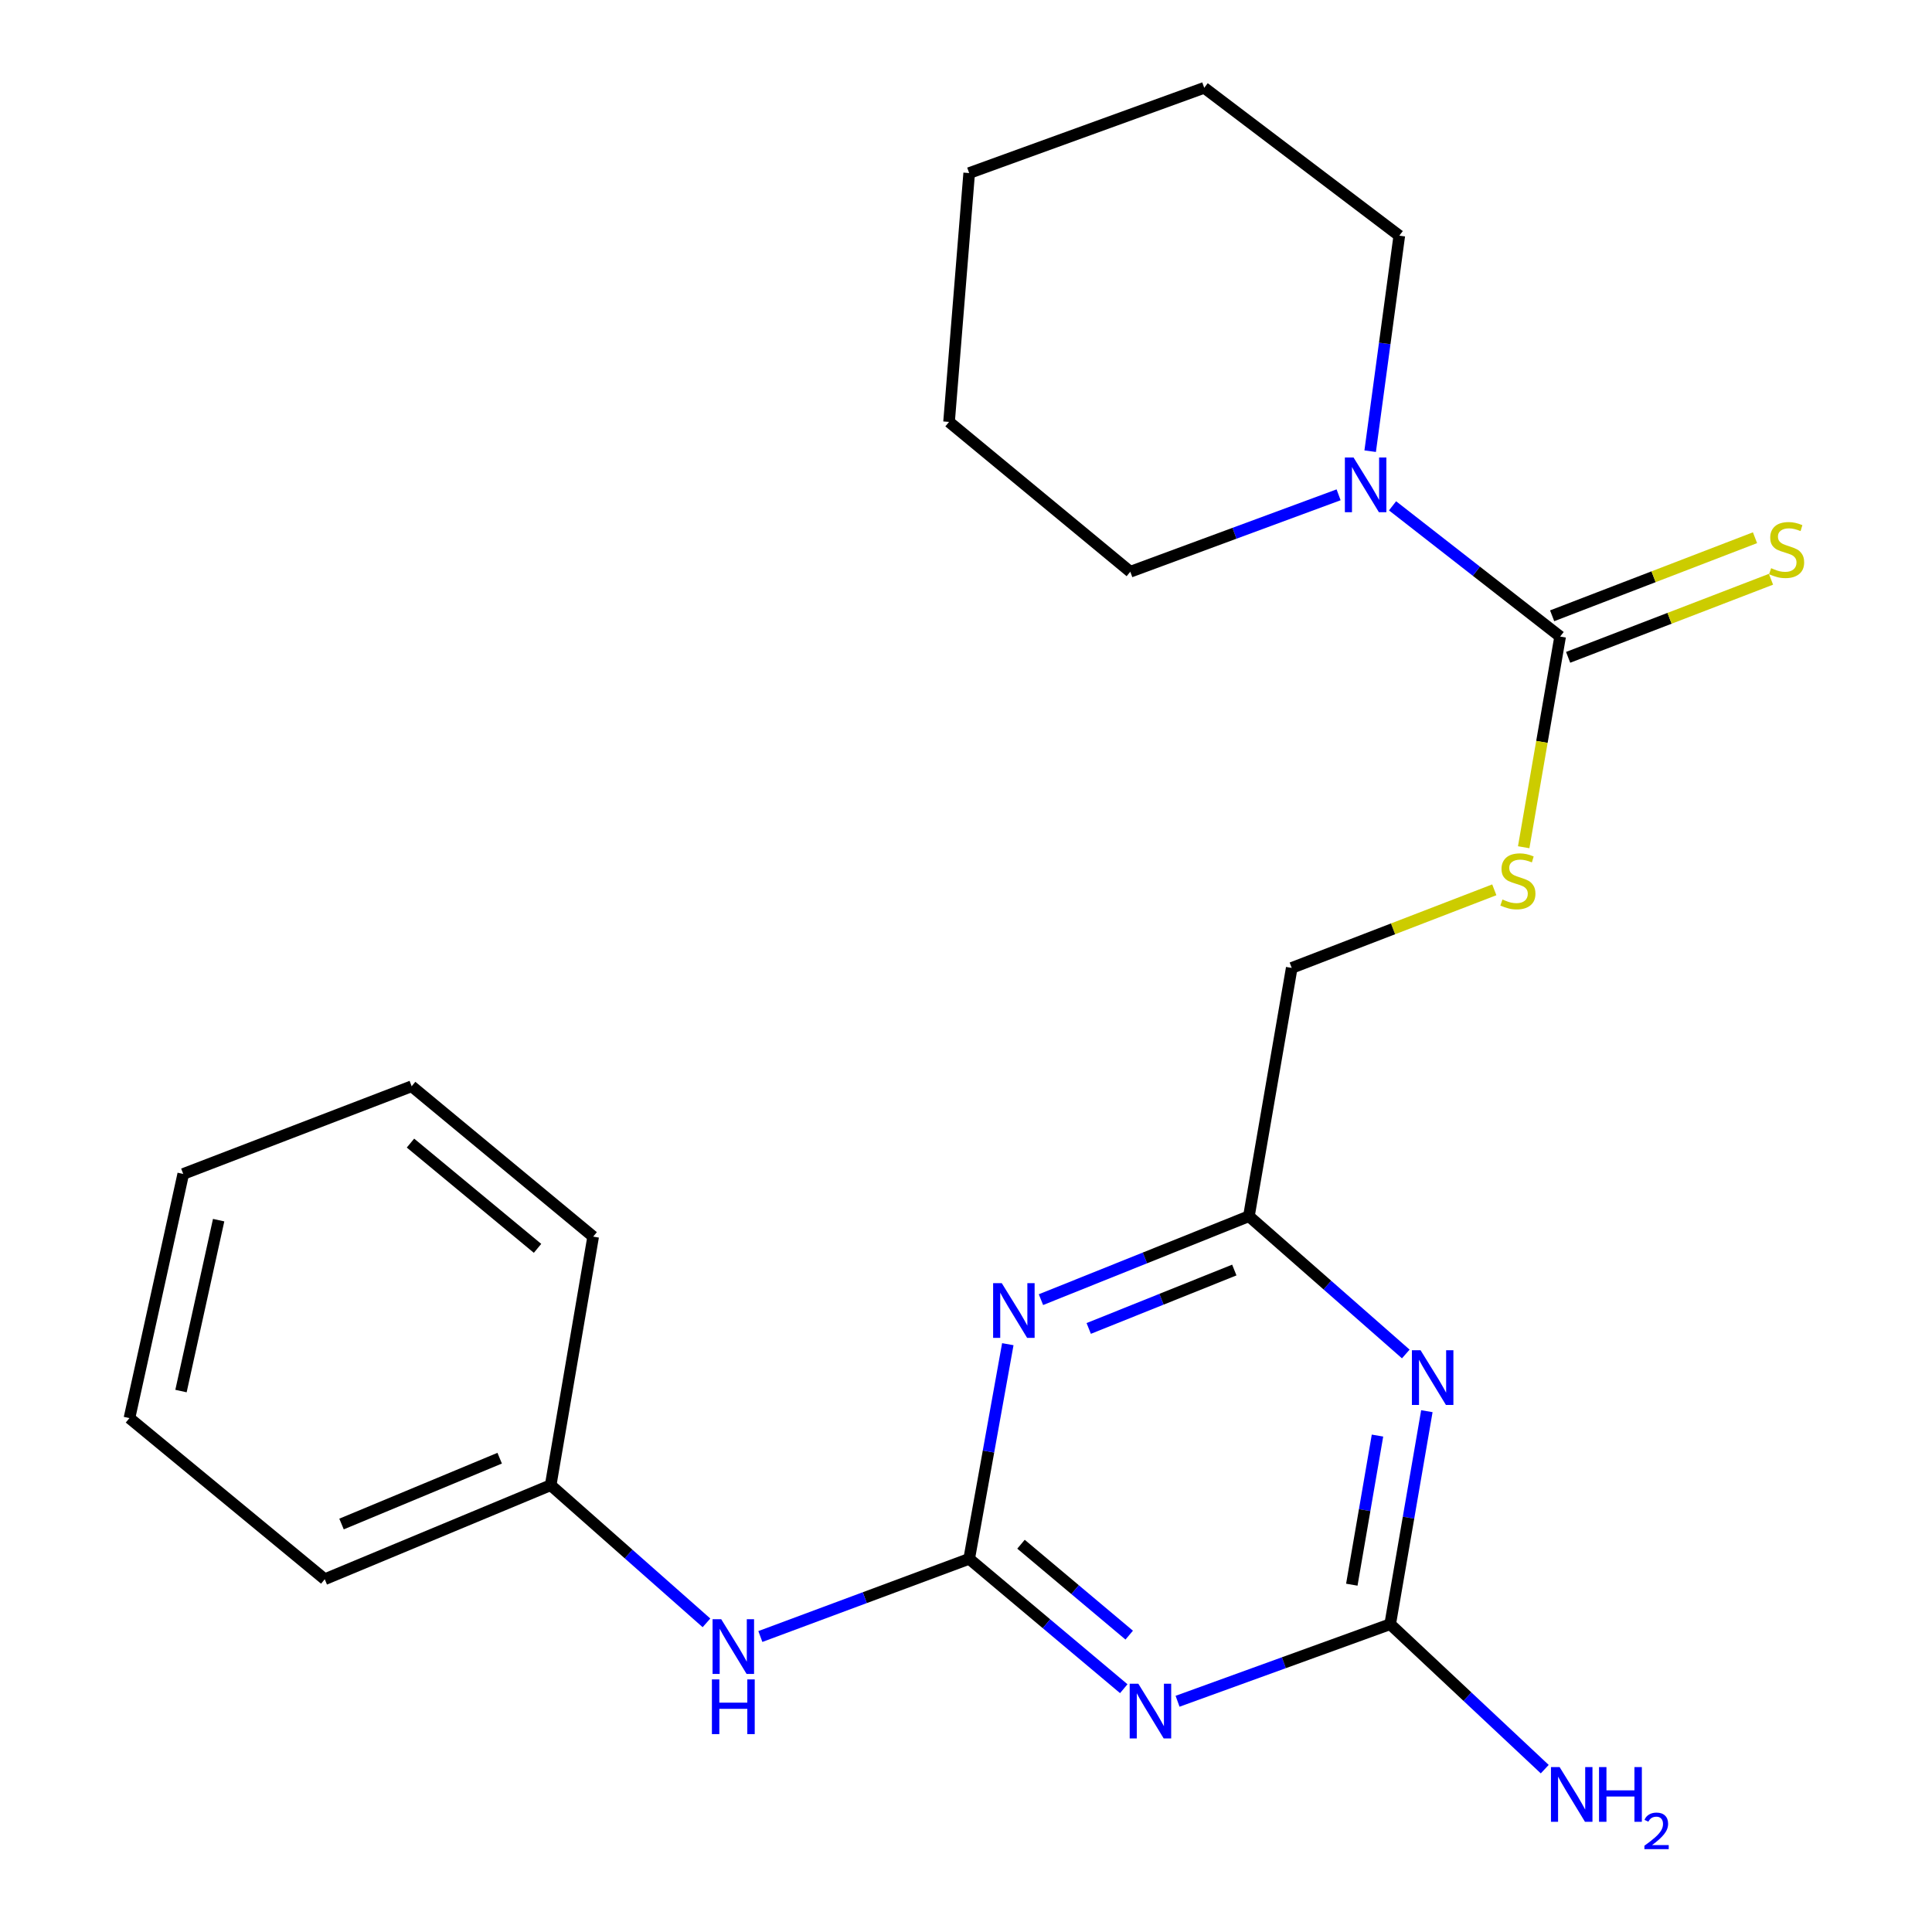 <?xml version='1.0' encoding='iso-8859-1'?>
<svg version='1.1' baseProfile='full'
              xmlns='http://www.w3.org/2000/svg'
                      xmlns:rdkit='http://www.rdkit.org/xml'
                      xmlns:xlink='http://www.w3.org/1999/xlink'
                  xml:space='preserve'
width='1000px' height='1000px' viewBox='0 0 1000 1000'>
<!-- END OF HEADER -->
<rect style='opacity:1.0;fill:#FFFFFF;stroke:none' width='1000' height='1000' x='0' y='0'> </rect>
<path class='bond-0' d='M 501.646,806.845 L 541.654,840.455' style='fill:none;fill-rule:evenodd;stroke:#000000;stroke-width:6px;stroke-linecap:butt;stroke-linejoin:miter;stroke-opacity:1' />
<path class='bond-0' d='M 541.654,840.455 L 581.661,874.065' style='fill:none;fill-rule:evenodd;stroke:#0000FF;stroke-width:6px;stroke-linecap:butt;stroke-linejoin:miter;stroke-opacity:1' />
<path class='bond-0' d='M 528.47,799.286 L 556.475,822.813' style='fill:none;fill-rule:evenodd;stroke:#000000;stroke-width:6px;stroke-linecap:butt;stroke-linejoin:miter;stroke-opacity:1' />
<path class='bond-0' d='M 556.475,822.813 L 584.48,846.34' style='fill:none;fill-rule:evenodd;stroke:#0000FF;stroke-width:6px;stroke-linecap:butt;stroke-linejoin:miter;stroke-opacity:1' />
<path class='bond-1' d='M 501.646,806.845 L 511.644,751.297' style='fill:none;fill-rule:evenodd;stroke:#000000;stroke-width:6px;stroke-linecap:butt;stroke-linejoin:miter;stroke-opacity:1' />
<path class='bond-1' d='M 511.644,751.297 L 521.641,695.748' style='fill:none;fill-rule:evenodd;stroke:#0000FF;stroke-width:6px;stroke-linecap:butt;stroke-linejoin:miter;stroke-opacity:1' />
<path class='bond-8' d='M 501.646,806.845 L 447.603,826.951' style='fill:none;fill-rule:evenodd;stroke:#000000;stroke-width:6px;stroke-linecap:butt;stroke-linejoin:miter;stroke-opacity:1' />
<path class='bond-8' d='M 447.603,826.951 L 393.559,847.056' style='fill:none;fill-rule:evenodd;stroke:#0000FF;stroke-width:6px;stroke-linecap:butt;stroke-linejoin:miter;stroke-opacity:1' />
<path class='bond-3' d='M 609.504,880.572 L 664.531,860.625' style='fill:none;fill-rule:evenodd;stroke:#0000FF;stroke-width:6px;stroke-linecap:butt;stroke-linejoin:miter;stroke-opacity:1' />
<path class='bond-3' d='M 664.531,860.625 L 719.558,840.678' style='fill:none;fill-rule:evenodd;stroke:#000000;stroke-width:6px;stroke-linecap:butt;stroke-linejoin:miter;stroke-opacity:1' />
<path class='bond-5' d='M 538.795,672.698 L 592.616,651.099' style='fill:none;fill-rule:evenodd;stroke:#0000FF;stroke-width:6px;stroke-linecap:butt;stroke-linejoin:miter;stroke-opacity:1' />
<path class='bond-5' d='M 592.616,651.099 L 646.438,629.5' style='fill:none;fill-rule:evenodd;stroke:#000000;stroke-width:6px;stroke-linecap:butt;stroke-linejoin:miter;stroke-opacity:1' />
<path class='bond-5' d='M 563.523,687.603 L 601.198,672.483' style='fill:none;fill-rule:evenodd;stroke:#0000FF;stroke-width:6px;stroke-linecap:butt;stroke-linejoin:miter;stroke-opacity:1' />
<path class='bond-5' d='M 601.198,672.483 L 638.873,657.364' style='fill:none;fill-rule:evenodd;stroke:#000000;stroke-width:6px;stroke-linecap:butt;stroke-linejoin:miter;stroke-opacity:1' />
<path class='bond-2' d='M 727.633,700.815 L 687.035,665.157' style='fill:none;fill-rule:evenodd;stroke:#0000FF;stroke-width:6px;stroke-linecap:butt;stroke-linejoin:miter;stroke-opacity:1' />
<path class='bond-2' d='M 687.035,665.157 L 646.438,629.5' style='fill:none;fill-rule:evenodd;stroke:#000000;stroke-width:6px;stroke-linecap:butt;stroke-linejoin:miter;stroke-opacity:1' />
<path class='bond-23' d='M 738.541,730.425 L 729.049,785.552' style='fill:none;fill-rule:evenodd;stroke:#0000FF;stroke-width:6px;stroke-linecap:butt;stroke-linejoin:miter;stroke-opacity:1' />
<path class='bond-23' d='M 729.049,785.552 L 719.558,840.678' style='fill:none;fill-rule:evenodd;stroke:#000000;stroke-width:6px;stroke-linecap:butt;stroke-linejoin:miter;stroke-opacity:1' />
<path class='bond-23' d='M 712.986,743.053 L 706.342,781.642' style='fill:none;fill-rule:evenodd;stroke:#0000FF;stroke-width:6px;stroke-linecap:butt;stroke-linejoin:miter;stroke-opacity:1' />
<path class='bond-23' d='M 706.342,781.642 L 699.697,820.231' style='fill:none;fill-rule:evenodd;stroke:#000000;stroke-width:6px;stroke-linecap:butt;stroke-linejoin:miter;stroke-opacity:1' />
<path class='bond-11' d='M 719.558,840.678 L 759.557,878.193' style='fill:none;fill-rule:evenodd;stroke:#000000;stroke-width:6px;stroke-linecap:butt;stroke-linejoin:miter;stroke-opacity:1' />
<path class='bond-11' d='M 759.557,878.193 L 799.556,915.707' style='fill:none;fill-rule:evenodd;stroke:#0000FF;stroke-width:6px;stroke-linecap:butt;stroke-linejoin:miter;stroke-opacity:1' />
<path class='bond-4' d='M 807.526,329.483 L 798.093,384.006' style='fill:none;fill-rule:evenodd;stroke:#000000;stroke-width:6px;stroke-linecap:butt;stroke-linejoin:miter;stroke-opacity:1' />
<path class='bond-4' d='M 798.093,384.006 L 788.66,438.528' style='fill:none;fill-rule:evenodd;stroke:#CCCC00;stroke-width:6px;stroke-linecap:butt;stroke-linejoin:miter;stroke-opacity:1' />
<path class='bond-6' d='M 807.526,329.483 L 764.152,295.65' style='fill:none;fill-rule:evenodd;stroke:#000000;stroke-width:6px;stroke-linecap:butt;stroke-linejoin:miter;stroke-opacity:1' />
<path class='bond-6' d='M 764.152,295.65 L 720.778,261.817' style='fill:none;fill-rule:evenodd;stroke:#0000FF;stroke-width:6px;stroke-linecap:butt;stroke-linejoin:miter;stroke-opacity:1' />
<path class='bond-9' d='M 811.664,340.235 L 864.163,320.031' style='fill:none;fill-rule:evenodd;stroke:#000000;stroke-width:6px;stroke-linecap:butt;stroke-linejoin:miter;stroke-opacity:1' />
<path class='bond-9' d='M 864.163,320.031 L 916.663,299.827' style='fill:none;fill-rule:evenodd;stroke:#CCCC00;stroke-width:6px;stroke-linecap:butt;stroke-linejoin:miter;stroke-opacity:1' />
<path class='bond-9' d='M 803.388,318.731 L 855.888,298.527' style='fill:none;fill-rule:evenodd;stroke:#000000;stroke-width:6px;stroke-linecap:butt;stroke-linejoin:miter;stroke-opacity:1' />
<path class='bond-9' d='M 855.888,298.527 L 908.387,278.323' style='fill:none;fill-rule:evenodd;stroke:#CCCC00;stroke-width:6px;stroke-linecap:butt;stroke-linejoin:miter;stroke-opacity:1' />
<path class='bond-10' d='M 646.438,629.5 L 668.597,500.991' style='fill:none;fill-rule:evenodd;stroke:#000000;stroke-width:6px;stroke-linecap:butt;stroke-linejoin:miter;stroke-opacity:1' />
<path class='bond-13' d='M 692.86,256.114 L 638.952,276.023' style='fill:none;fill-rule:evenodd;stroke:#0000FF;stroke-width:6px;stroke-linecap:butt;stroke-linejoin:miter;stroke-opacity:1' />
<path class='bond-13' d='M 638.952,276.023 L 585.045,295.932' style='fill:none;fill-rule:evenodd;stroke:#000000;stroke-width:6px;stroke-linecap:butt;stroke-linejoin:miter;stroke-opacity:1' />
<path class='bond-14' d='M 709.199,233.536 L 716.733,177.764' style='fill:none;fill-rule:evenodd;stroke:#0000FF;stroke-width:6px;stroke-linecap:butt;stroke-linejoin:miter;stroke-opacity:1' />
<path class='bond-14' d='M 716.733,177.764 L 724.268,121.992' style='fill:none;fill-rule:evenodd;stroke:#000000;stroke-width:6px;stroke-linecap:butt;stroke-linejoin:miter;stroke-opacity:1' />
<path class='bond-7' d='M 773.445,460.565 L 721.021,480.778' style='fill:none;fill-rule:evenodd;stroke:#CCCC00;stroke-width:6px;stroke-linecap:butt;stroke-linejoin:miter;stroke-opacity:1' />
<path class='bond-7' d='M 721.021,480.778 L 668.597,500.991' style='fill:none;fill-rule:evenodd;stroke:#000000;stroke-width:6px;stroke-linecap:butt;stroke-linejoin:miter;stroke-opacity:1' />
<path class='bond-12' d='M 365.669,839.986 L 325.348,804.355' style='fill:none;fill-rule:evenodd;stroke:#0000FF;stroke-width:6px;stroke-linecap:butt;stroke-linejoin:miter;stroke-opacity:1' />
<path class='bond-12' d='M 325.348,804.355 L 285.027,768.724' style='fill:none;fill-rule:evenodd;stroke:#000000;stroke-width:6px;stroke-linecap:butt;stroke-linejoin:miter;stroke-opacity:1' />
<path class='bond-15' d='M 285.027,768.724 L 168.09,817.406' style='fill:none;fill-rule:evenodd;stroke:#000000;stroke-width:6px;stroke-linecap:butt;stroke-linejoin:miter;stroke-opacity:1' />
<path class='bond-15' d='M 258.631,754.754 L 176.775,788.832' style='fill:none;fill-rule:evenodd;stroke:#000000;stroke-width:6px;stroke-linecap:butt;stroke-linejoin:miter;stroke-opacity:1' />
<path class='bond-16' d='M 285.027,768.724 L 307.02,640.074' style='fill:none;fill-rule:evenodd;stroke:#000000;stroke-width:6px;stroke-linecap:butt;stroke-linejoin:miter;stroke-opacity:1' />
<path class='bond-17' d='M 585.045,295.932 L 491.226,218.383' style='fill:none;fill-rule:evenodd;stroke:#000000;stroke-width:6px;stroke-linecap:butt;stroke-linejoin:miter;stroke-opacity:1' />
<path class='bond-18' d='M 724.268,121.992 L 623.307,45.455' style='fill:none;fill-rule:evenodd;stroke:#000000;stroke-width:6px;stroke-linecap:butt;stroke-linejoin:miter;stroke-opacity:1' />
<path class='bond-19' d='M 168.09,817.406 L 67.001,734.008' style='fill:none;fill-rule:evenodd;stroke:#000000;stroke-width:6px;stroke-linecap:butt;stroke-linejoin:miter;stroke-opacity:1' />
<path class='bond-20' d='M 307.02,640.074 L 213.073,562.244' style='fill:none;fill-rule:evenodd;stroke:#000000;stroke-width:6px;stroke-linecap:butt;stroke-linejoin:miter;stroke-opacity:1' />
<path class='bond-20' d='M 278.228,646.143 L 212.465,591.662' style='fill:none;fill-rule:evenodd;stroke:#000000;stroke-width:6px;stroke-linecap:butt;stroke-linejoin:miter;stroke-opacity:1' />
<path class='bond-25' d='M 491.226,218.383 L 501.646,89.58' style='fill:none;fill-rule:evenodd;stroke:#000000;stroke-width:6px;stroke-linecap:butt;stroke-linejoin:miter;stroke-opacity:1' />
<path class='bond-22' d='M 623.307,45.455 L 501.646,89.58' style='fill:none;fill-rule:evenodd;stroke:#000000;stroke-width:6px;stroke-linecap:butt;stroke-linejoin:miter;stroke-opacity:1' />
<path class='bond-24' d='M 67.001,734.008 L 94.843,607.636' style='fill:none;fill-rule:evenodd;stroke:#000000;stroke-width:6px;stroke-linecap:butt;stroke-linejoin:miter;stroke-opacity:1' />
<path class='bond-24' d='M 93.679,720.01 L 113.169,631.55' style='fill:none;fill-rule:evenodd;stroke:#000000;stroke-width:6px;stroke-linecap:butt;stroke-linejoin:miter;stroke-opacity:1' />
<path class='bond-21' d='M 213.073,562.244 L 94.843,607.636' style='fill:none;fill-rule:evenodd;stroke:#000000;stroke-width:6px;stroke-linecap:butt;stroke-linejoin:miter;stroke-opacity:1' />
<path  class='atom-1' d='M 589.205 871.501
L 598.485 886.501
Q 599.405 887.981, 600.885 890.661
Q 602.365 893.341, 602.445 893.501
L 602.445 871.501
L 606.205 871.501
L 606.205 899.821
L 602.325 899.821
L 592.365 883.421
Q 591.205 881.501, 589.965 879.301
Q 588.765 877.101, 588.405 876.421
L 588.405 899.821
L 584.725 899.821
L 584.725 871.501
L 589.205 871.501
' fill='#0000FF'/>
<path  class='atom-2' d='M 518.517 664.163
L 527.797 679.163
Q 528.717 680.643, 530.197 683.323
Q 531.677 686.003, 531.757 686.163
L 531.757 664.163
L 535.517 664.163
L 535.517 692.483
L 531.637 692.483
L 521.677 676.083
Q 520.517 674.163, 519.277 671.963
Q 518.077 669.763, 517.717 669.083
L 517.717 692.483
L 514.037 692.483
L 514.037 664.163
L 518.517 664.163
' fill='#0000FF'/>
<path  class='atom-3' d='M 735.277 698.867
L 744.557 713.867
Q 745.477 715.347, 746.957 718.027
Q 748.437 720.707, 748.517 720.867
L 748.517 698.867
L 752.277 698.867
L 752.277 727.187
L 748.397 727.187
L 738.437 710.787
Q 737.277 708.867, 736.037 706.667
Q 734.837 704.467, 734.477 703.787
L 734.477 727.187
L 730.797 727.187
L 730.797 698.867
L 735.277 698.867
' fill='#0000FF'/>
<path  class='atom-7' d='M 700.586 236.789
L 709.866 251.789
Q 710.786 253.269, 712.266 255.949
Q 713.746 258.629, 713.826 258.789
L 713.826 236.789
L 717.586 236.789
L 717.586 265.109
L 713.706 265.109
L 703.746 248.709
Q 702.586 246.789, 701.346 244.589
Q 700.146 242.389, 699.786 241.709
L 699.786 265.109
L 696.106 265.109
L 696.106 236.789
L 700.586 236.789
' fill='#0000FF'/>
<path  class='atom-8' d='M 777.662 465.575
Q 777.982 465.695, 779.302 466.255
Q 780.622 466.815, 782.062 467.175
Q 783.542 467.495, 784.982 467.495
Q 787.662 467.495, 789.222 466.215
Q 790.782 464.895, 790.782 462.615
Q 790.782 461.055, 789.982 460.095
Q 789.222 459.135, 788.022 458.615
Q 786.822 458.095, 784.822 457.495
Q 782.302 456.735, 780.782 456.015
Q 779.302 455.295, 778.222 453.775
Q 777.182 452.255, 777.182 449.695
Q 777.182 446.135, 779.582 443.935
Q 782.022 441.735, 786.822 441.735
Q 790.102 441.735, 793.822 443.295
L 792.902 446.375
Q 789.502 444.975, 786.942 444.975
Q 784.182 444.975, 782.662 446.135
Q 781.142 447.255, 781.182 449.215
Q 781.182 450.735, 781.942 451.655
Q 782.742 452.575, 783.862 453.095
Q 785.022 453.615, 786.942 454.215
Q 789.502 455.015, 791.022 455.815
Q 792.542 456.615, 793.622 458.255
Q 794.742 459.855, 794.742 462.615
Q 794.742 466.535, 792.102 468.655
Q 789.502 470.735, 785.142 470.735
Q 782.622 470.735, 780.702 470.175
Q 778.822 469.655, 776.582 468.735
L 777.662 465.575
' fill='#CCCC00'/>
<path  class='atom-9' d='M 373.303 838.103
L 382.583 853.103
Q 383.503 854.583, 384.983 857.263
Q 386.463 859.943, 386.543 860.103
L 386.543 838.103
L 390.303 838.103
L 390.303 866.423
L 386.423 866.423
L 376.463 850.023
Q 375.303 848.103, 374.063 845.903
Q 372.863 843.703, 372.503 843.023
L 372.503 866.423
L 368.823 866.423
L 368.823 838.103
L 373.303 838.103
' fill='#0000FF'/>
<path  class='atom-9' d='M 368.483 869.255
L 372.323 869.255
L 372.323 881.295
L 386.803 881.295
L 386.803 869.255
L 390.643 869.255
L 390.643 897.575
L 386.803 897.575
L 386.803 884.495
L 372.323 884.495
L 372.323 897.575
L 368.483 897.575
L 368.483 869.255
' fill='#0000FF'/>
<path  class='atom-10' d='M 916.745 294.092
Q 917.065 294.212, 918.385 294.772
Q 919.705 295.332, 921.145 295.692
Q 922.625 296.012, 924.065 296.012
Q 926.745 296.012, 928.305 294.732
Q 929.865 293.412, 929.865 291.132
Q 929.865 289.572, 929.065 288.612
Q 928.305 287.652, 927.105 287.132
Q 925.905 286.612, 923.905 286.012
Q 921.385 285.252, 919.865 284.532
Q 918.385 283.812, 917.305 282.292
Q 916.265 280.772, 916.265 278.212
Q 916.265 274.652, 918.665 272.452
Q 921.105 270.252, 925.905 270.252
Q 929.185 270.252, 932.905 271.812
L 931.985 274.892
Q 928.585 273.492, 926.025 273.492
Q 923.265 273.492, 921.745 274.652
Q 920.225 275.772, 920.265 277.732
Q 920.265 279.252, 921.025 280.172
Q 921.825 281.092, 922.945 281.612
Q 924.105 282.132, 926.025 282.732
Q 928.585 283.532, 930.105 284.332
Q 931.625 285.132, 932.705 286.772
Q 933.825 288.372, 933.825 291.132
Q 933.825 295.052, 931.185 297.172
Q 928.585 299.252, 924.225 299.252
Q 921.705 299.252, 919.785 298.692
Q 917.905 298.172, 915.665 297.252
L 916.745 294.092
' fill='#CCCC00'/>
<path  class='atom-12' d='M 807.257 914.641
L 816.537 929.641
Q 817.457 931.121, 818.937 933.801
Q 820.417 936.481, 820.497 936.641
L 820.497 914.641
L 824.257 914.641
L 824.257 942.961
L 820.377 942.961
L 810.417 926.561
Q 809.257 924.641, 808.017 922.441
Q 806.817 920.241, 806.457 919.561
L 806.457 942.961
L 802.777 942.961
L 802.777 914.641
L 807.257 914.641
' fill='#0000FF'/>
<path  class='atom-12' d='M 827.657 914.641
L 831.497 914.641
L 831.497 926.681
L 845.977 926.681
L 845.977 914.641
L 849.817 914.641
L 849.817 942.961
L 845.977 942.961
L 845.977 929.881
L 831.497 929.881
L 831.497 942.961
L 827.657 942.961
L 827.657 914.641
' fill='#0000FF'/>
<path  class='atom-12' d='M 851.19 941.967
Q 851.876 940.198, 853.513 939.221
Q 855.15 938.218, 857.42 938.218
Q 860.245 938.218, 861.829 939.749
Q 863.413 941.281, 863.413 944
Q 863.413 946.772, 861.354 949.359
Q 859.321 951.946, 855.097 955.009
L 863.73 955.009
L 863.73 957.121
L 851.137 957.121
L 851.137 955.352
Q 854.622 952.87, 856.681 951.022
Q 858.767 949.174, 859.77 947.511
Q 860.773 945.848, 860.773 944.132
Q 860.773 942.337, 859.875 941.333
Q 858.978 940.33, 857.42 940.33
Q 855.915 940.33, 854.912 940.937
Q 853.909 941.545, 853.196 942.891
L 851.19 941.967
' fill='#0000FF'/>
</svg>
